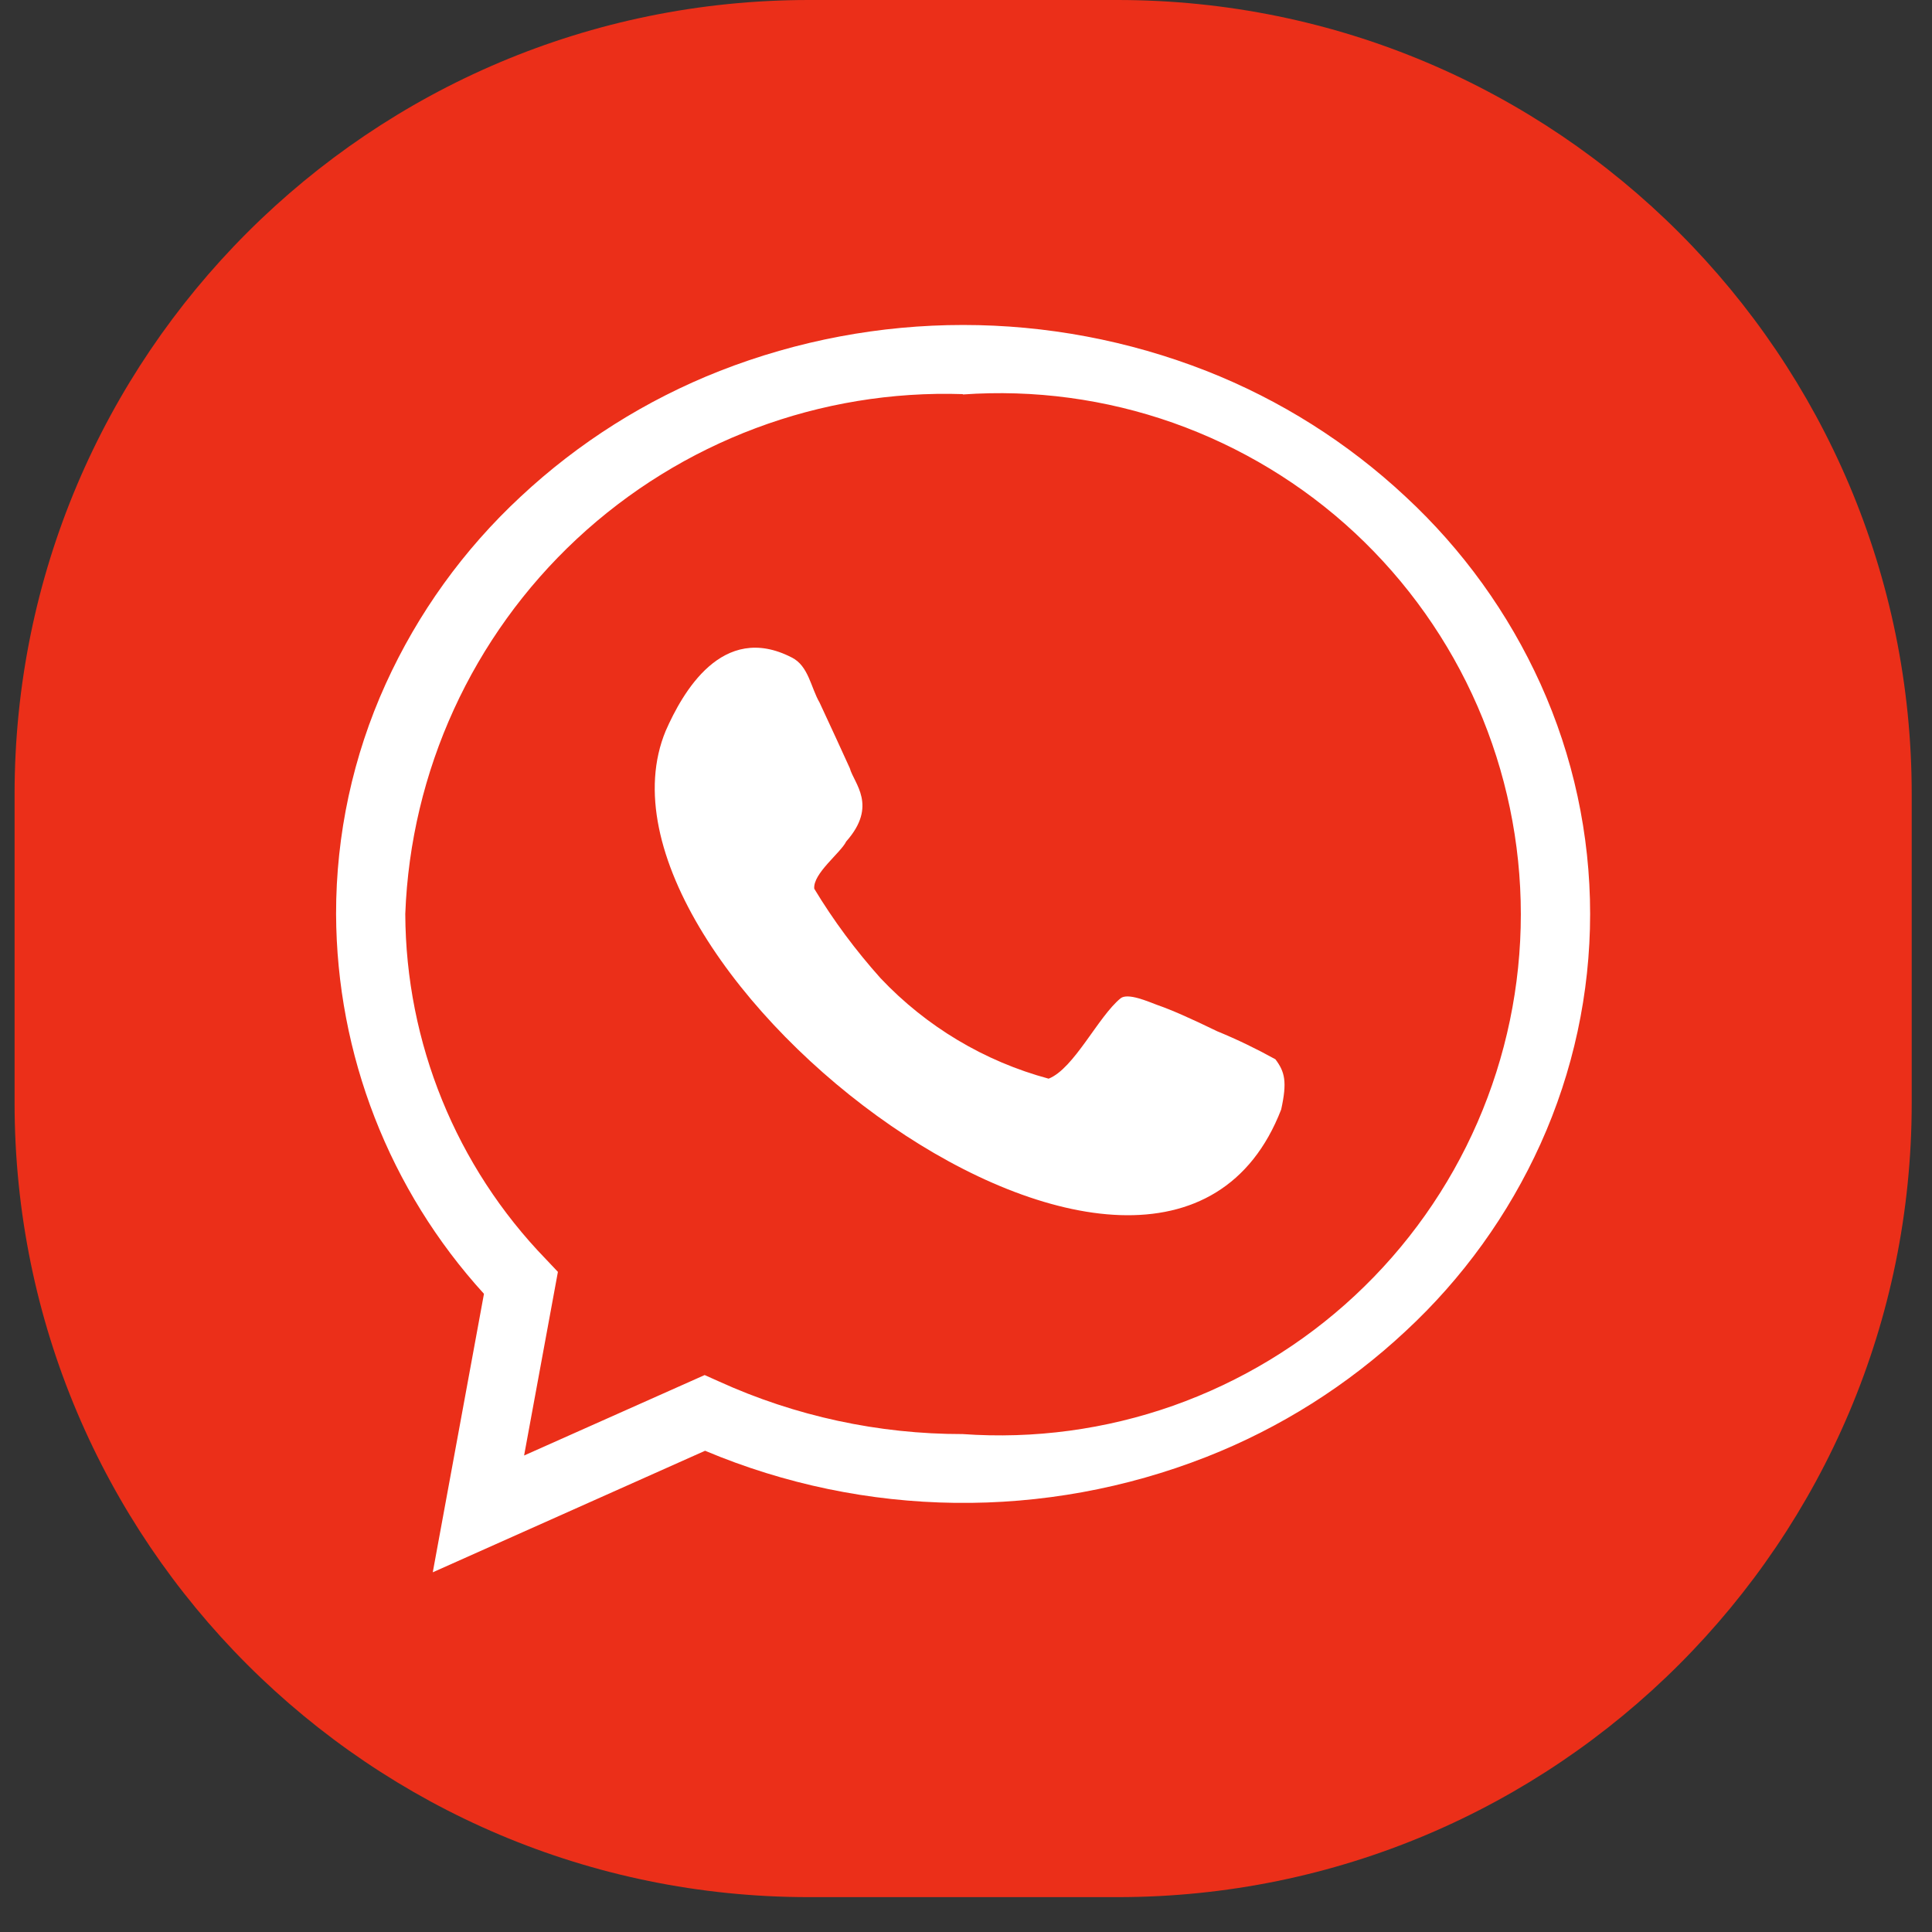 <svg width="22" height="22" viewBox="0 0 22 22" fill="none" xmlns="http://www.w3.org/2000/svg">
<rect x="0" y="0" width="22" height="22" fill="#333333" stroke="none"/>
<path d="M12.725 0H9.21C4.215 0 0.166 4.049 0.166 9.044V12.559C0.166 17.554 4.215 21.603 9.21 21.603H12.725C17.72 21.603 21.769 17.554 21.769 12.559V9.044C21.769 4.049 17.72 0 12.725 0Z" fill="#EB2F19"/>
<path d="M4.928 17.904L5.511 14.733C4.433 13.55 3.833 12.008 3.827 10.407C3.826 9.504 4.019 8.61 4.392 7.788C4.758 6.982 5.28 6.258 5.928 5.656C6.587 5.04 7.357 4.554 8.196 4.224C9.978 3.526 11.957 3.526 13.738 4.224C14.577 4.554 15.347 5.04 16.006 5.656C16.655 6.258 17.177 6.982 17.542 7.788C17.914 8.611 18.107 9.504 18.107 10.407C18.107 11.31 17.914 12.203 17.542 13.026C17.177 13.832 16.655 14.557 16.006 15.158C15.347 15.774 14.578 16.26 13.738 16.59C11.899 17.312 9.85 17.287 8.029 16.52L4.928 17.904ZM10.967 4.488C9.341 4.434 7.76 5.027 6.569 6.136C5.379 7.245 4.676 8.781 4.615 10.407C4.621 11.874 5.194 13.283 6.215 14.337L6.353 14.483L5.968 16.574L8.024 15.658L8.185 15.73C9.057 16.127 10.004 16.331 10.962 16.33C11.775 16.388 12.591 16.278 13.359 16.007C14.127 15.735 14.832 15.309 15.428 14.753C16.024 14.198 16.5 13.526 16.825 12.779C17.15 12.032 17.318 11.226 17.318 10.411C17.318 9.596 17.15 8.79 16.825 8.043C16.5 7.296 16.024 6.624 15.428 6.068C14.832 5.513 14.127 5.087 13.359 4.815C12.591 4.544 11.775 4.434 10.962 4.492L10.967 4.488Z" fill="white"/>
<path d="M14.523 12.062C14.308 11.943 14.087 11.836 13.86 11.743C13.554 11.594 13.335 11.498 13.176 11.443C13.076 11.406 12.843 11.302 12.76 11.368C12.503 11.579 12.231 12.168 11.941 12.283C11.21 12.086 10.548 11.69 10.028 11.14C9.745 10.824 9.491 10.483 9.272 10.12C9.256 9.946 9.572 9.713 9.636 9.582C9.999 9.172 9.723 8.92 9.677 8.748C9.597 8.572 9.455 8.262 9.333 8.001C9.233 7.83 9.208 7.583 9.016 7.487C8.222 7.078 7.769 7.894 7.581 8.321C6.458 11.021 13.214 16.182 14.589 12.634C14.658 12.32 14.632 12.206 14.523 12.062Z" fill="white"/>
</svg>
